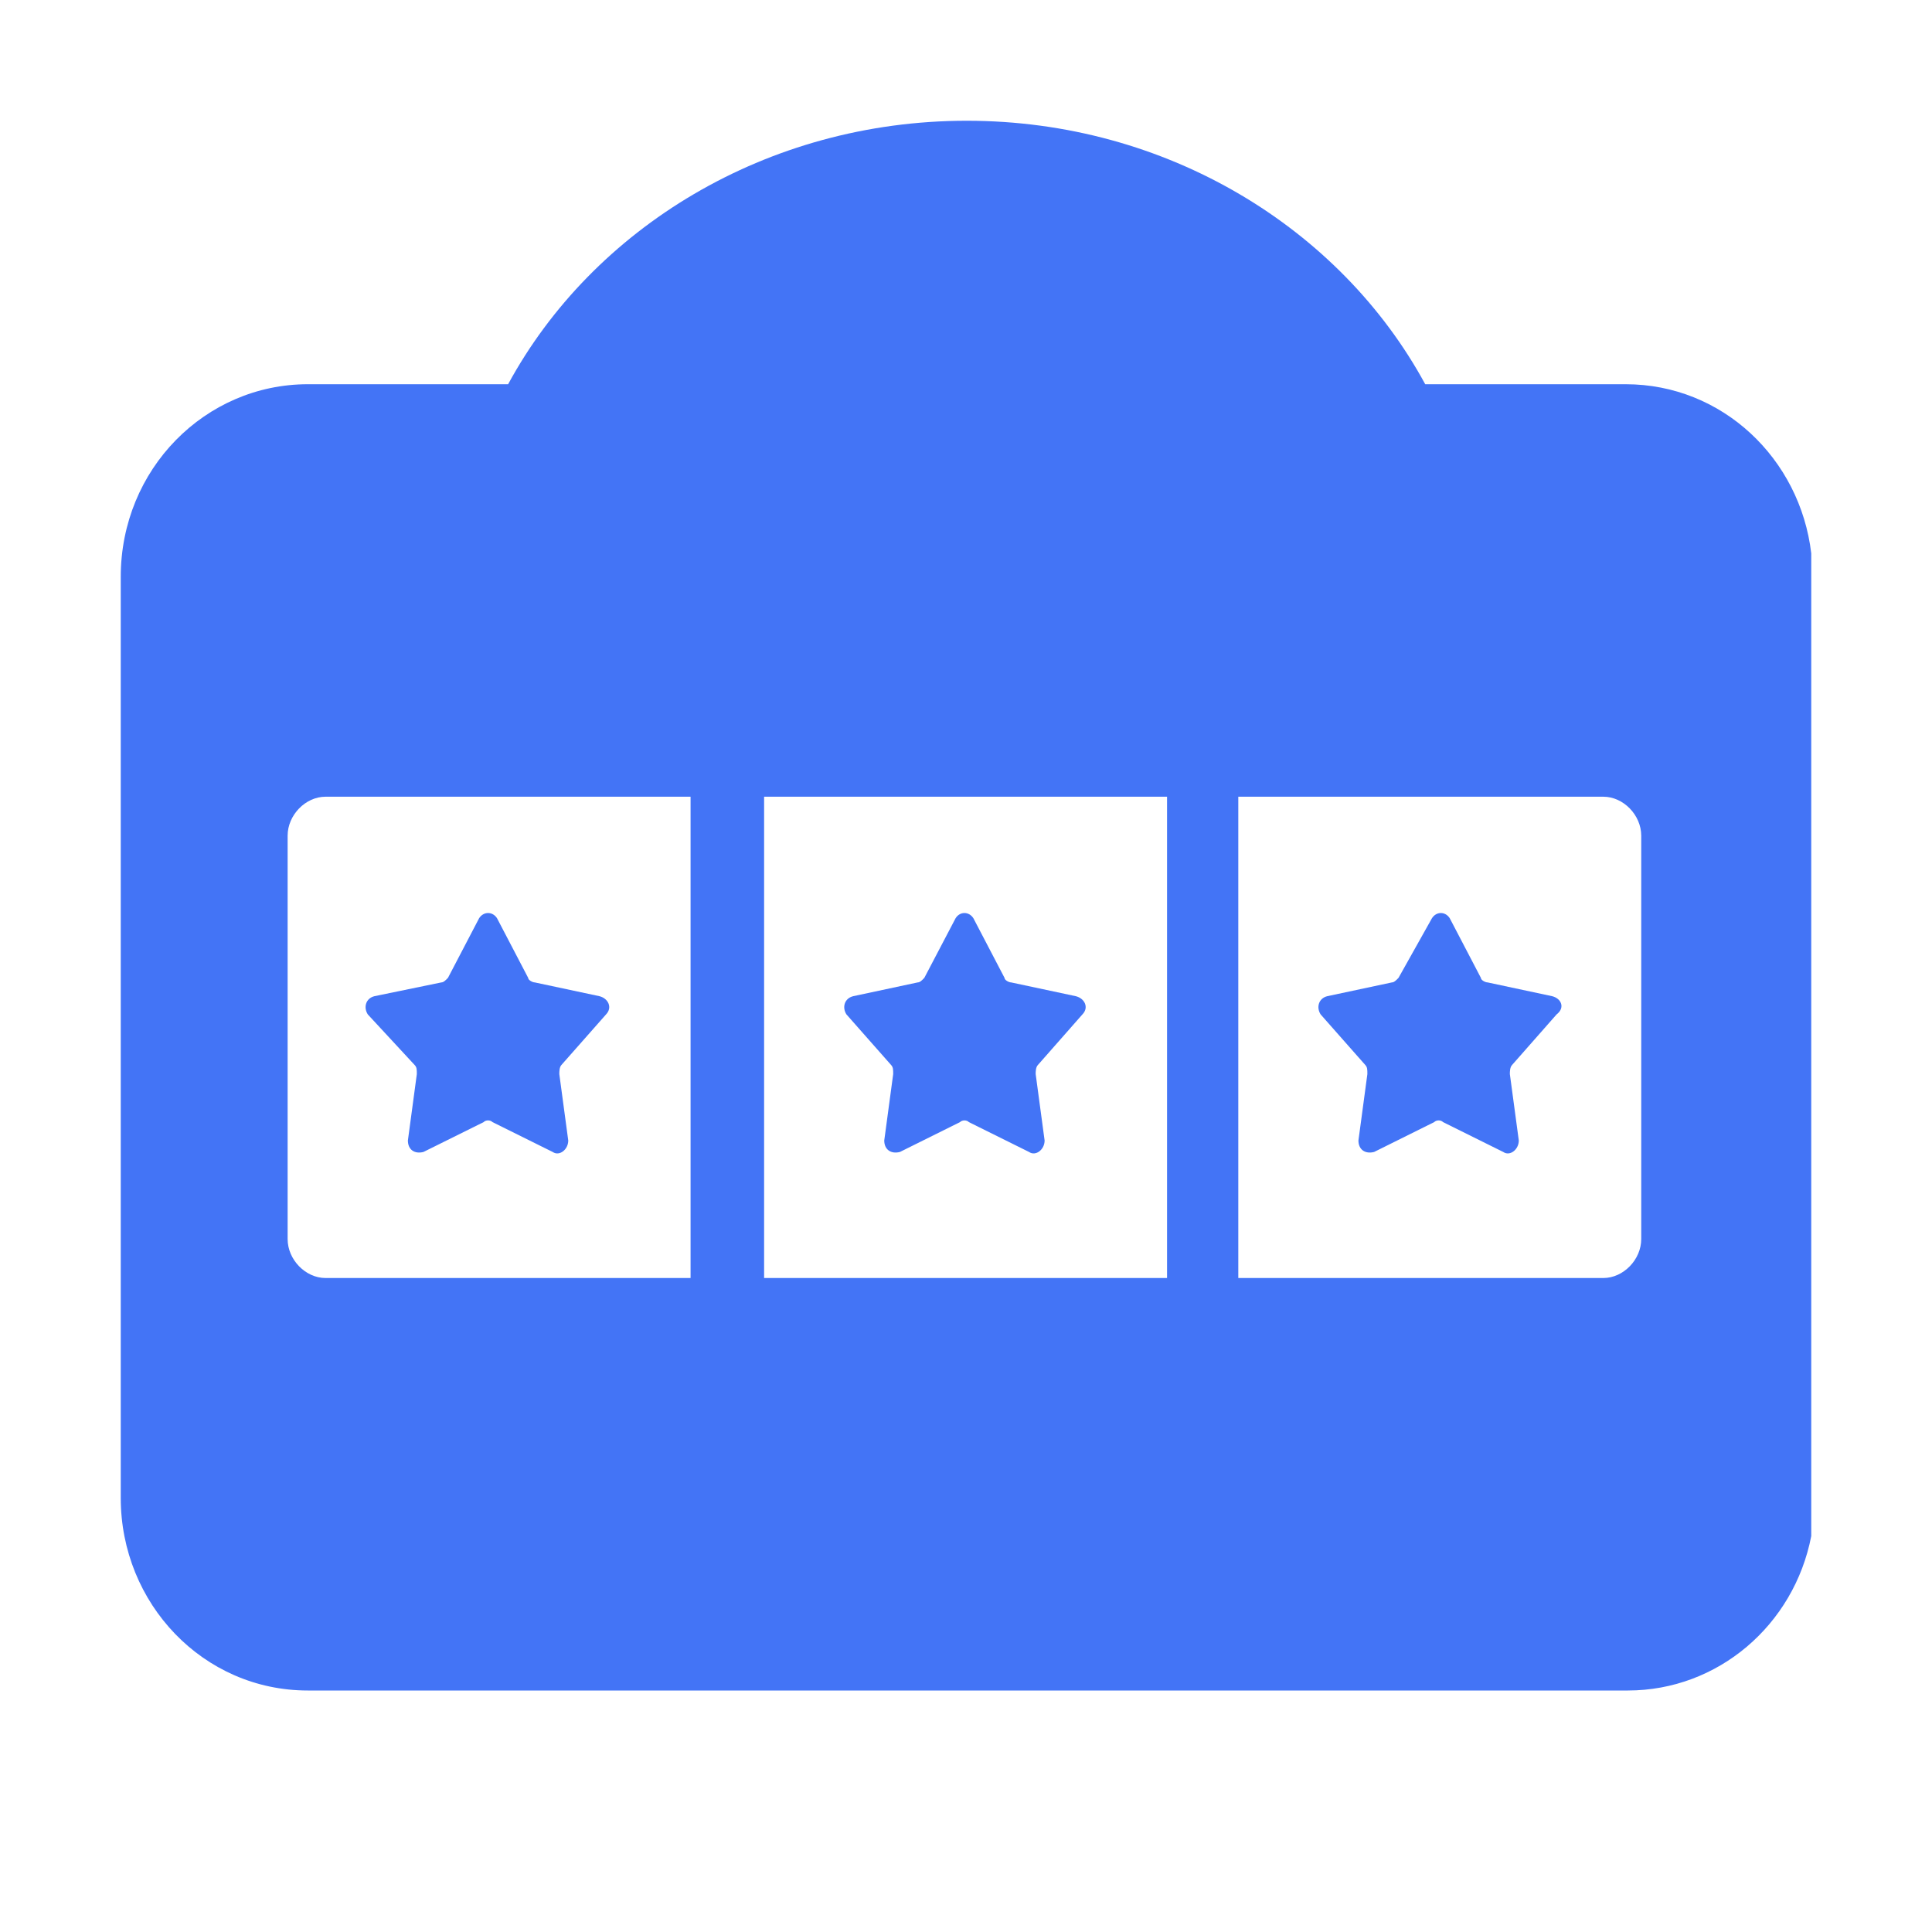 <?xml version="1.0" encoding="UTF-8"?>
<svg xmlns="http://www.w3.org/2000/svg" width="16" height="16" viewBox="0 0 16 16" fill="none">
  <path d="M3.433 8.819C3.452 8.838 3.452 8.857 3.452 8.895L3.378 9.445C3.378 9.521 3.433 9.559 3.507 9.54L4.005 9.293C4.023 9.274 4.06 9.274 4.079 9.293L4.577 9.54C4.632 9.578 4.706 9.521 4.706 9.445L4.632 8.895C4.632 8.876 4.632 8.838 4.65 8.819L5.019 8.401C5.074 8.344 5.037 8.268 4.964 8.25L4.429 8.136C4.411 8.136 4.374 8.117 4.374 8.098L4.116 7.604C4.079 7.547 4.005 7.547 3.968 7.604L3.71 8.098C3.692 8.117 3.673 8.136 3.655 8.136L3.101 8.25C3.028 8.268 3.009 8.344 3.046 8.401L3.433 8.819Z" fill="#4374F6"></path>
  <path d="M7.379 8.819C7.397 8.838 7.397 8.857 7.397 8.895L7.323 9.445C7.323 9.521 7.379 9.559 7.453 9.54L7.95 9.293C7.969 9.274 8.006 9.274 8.024 9.293L8.522 9.54C8.577 9.578 8.651 9.521 8.651 9.445L8.577 8.895C8.577 8.876 8.577 8.838 8.596 8.819L8.964 8.401C9.02 8.344 8.983 8.268 8.909 8.25L8.374 8.136C8.356 8.136 8.319 8.117 8.319 8.098L8.061 7.604C8.024 7.547 7.95 7.547 7.914 7.604L7.655 8.098C7.637 8.117 7.619 8.136 7.6 8.136L7.066 8.25C6.992 8.268 6.973 8.344 7.01 8.401L7.379 8.819Z" fill="#4374F6"></path>
  <path d="M12.32 8.136L12.854 8.25C12.928 8.268 12.965 8.344 12.891 8.401L12.523 8.819C12.504 8.838 12.504 8.876 12.504 8.895L12.578 9.445C12.578 9.521 12.504 9.578 12.449 9.54L11.951 9.293C11.933 9.274 11.896 9.274 11.877 9.293L11.38 9.54C11.306 9.559 11.25 9.521 11.25 9.445L11.324 8.895C11.324 8.857 11.324 8.838 11.306 8.819L10.937 8.401C10.9 8.344 10.919 8.268 10.992 8.25L11.527 8.136C11.545 8.136 11.564 8.117 11.582 8.098L11.859 7.604C11.896 7.547 11.969 7.547 12.006 7.604L12.264 8.098C12.264 8.117 12.301 8.136 12.32 8.136Z" fill="#4374F6"></path>
  <path fill-rule="evenodd" clip-rule="evenodd" d="M15 4.583V12.721C14.858 13.458 14.227 14 13.481 14H2.549C1.682 14 1 13.279 1 12.406V4.777C1 3.885 1.7 3.182 2.549 3.182H4.208C4.908 1.892 6.346 1 8.006 1C9.665 1 11.103 1.892 11.803 3.182H13.463C14.264 3.182 14.908 3.799 15 4.583ZM5.719 10.584H2.696C2.53 10.584 2.382 10.432 2.382 10.261V6.921C2.382 6.75 2.53 6.598 2.696 6.598H5.719L5.719 10.584ZM6.328 10.584V6.598H9.665L9.665 10.584H6.328ZM13.592 10.261C13.592 10.432 13.444 10.584 13.278 10.584H10.255V6.598H13.278C13.444 6.598 13.592 6.75 13.592 6.921V10.261Z" fill="#4374F6"></path>
</svg>
